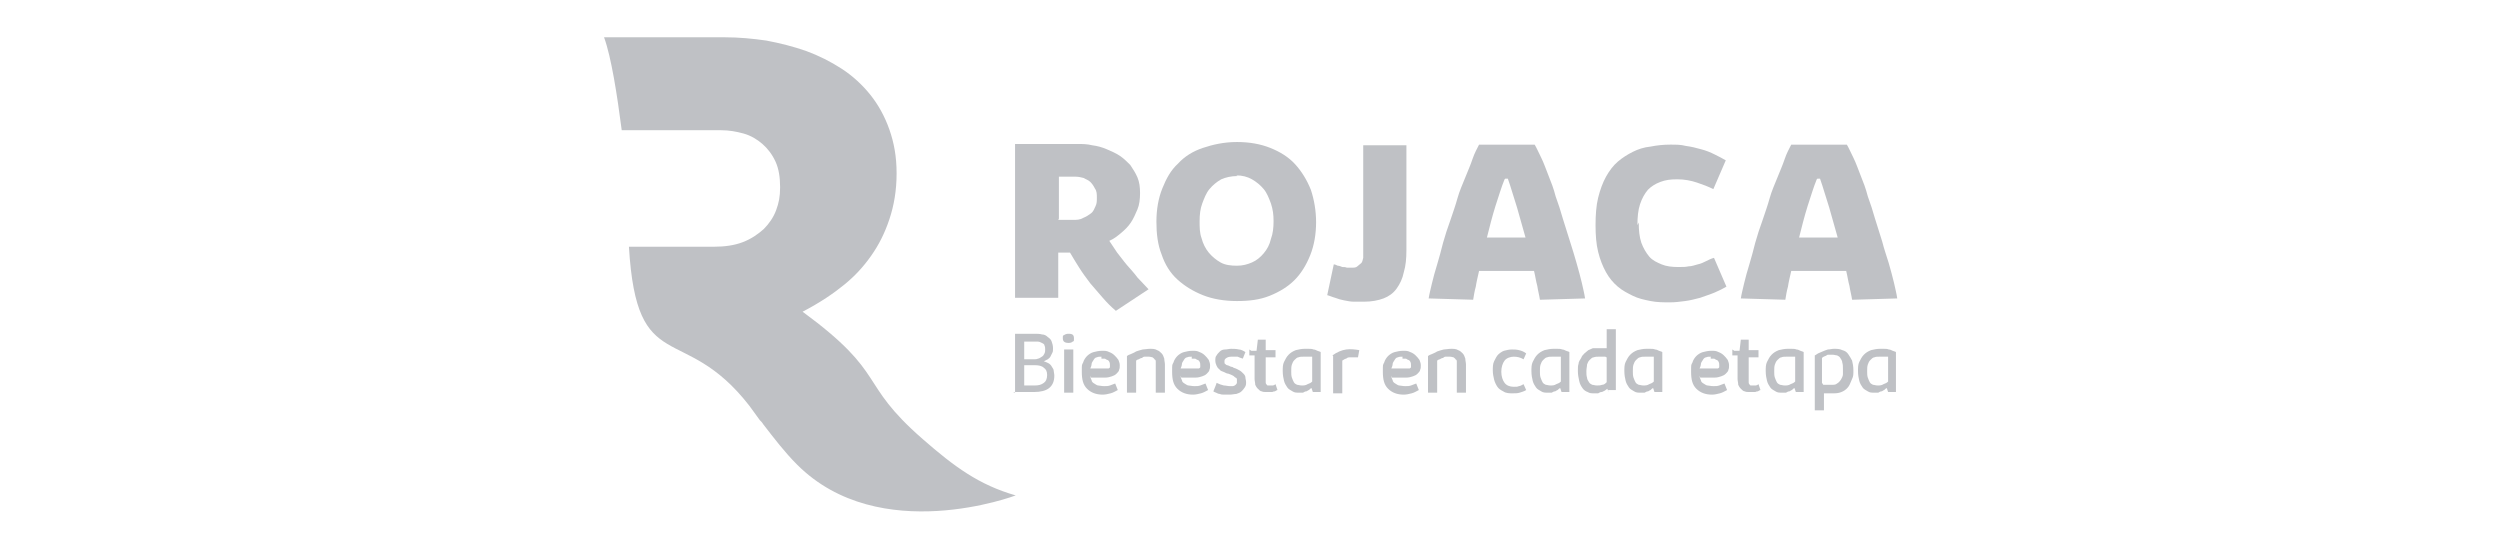 <?xml version="1.0" encoding="UTF-8"?>
<svg id="Capa_1" xmlns="http://www.w3.org/2000/svg" version="1.1" viewBox="0 0 382 84">
  <!-- Generator: Adobe Illustrator 29.1.0, SVG Export Plug-In . SVG Version: 2.1.0 Build 142)  -->
  <defs>
    <style>
      .st0 {
        fill: #bfc1c5;
      }
    </style>
  </defs>
  <path class="st0" d="M122.5,47.7c2.9-1.5,4.9-2.9,6.5-4.2,1.6-1.3,2.9-2.7,4.1-4.4,1.2-1.7,2.1-3.5,2.8-5.6.7-2.1,1.1-4.4,1.1-7s-.4-4.7-1.1-6.7c-.7-2-1.7-3.8-2.9-5.3-1.2-1.5-2.7-2.9-4.4-4-1.7-1.1-3.5-2-5.4-2.7-2-.7-4-1.2-6.1-1.6-2.1-.3-4.2-.5-6.3-.5h-18.5c1.1,3,2,8.8,2.7,14.2h15.2c1.2,0,2.3.2,3.4.5,1.1.3,2.1.9,2.9,1.6.8.7,1.5,1.6,2,2.7.5,1.1.7,2.4.7,3.9s-.2,2.4-.6,3.5c-.4,1.1-1.1,2.1-1.9,2.9-.9.8-1.9,1.5-3.2,2-1.3.5-2.8.7-4.4.7h-6.2s-6.8,0-6.8,0c1.2,20.2,8.3,11.3,18.4,24.3.6.8,1.1,1.5,1.6,2.2.2.2.4.4.5.6,1.7,2.2,3.3,4.3,5.2,6.2,12.6,12.6,33.4,4.7,33.4,4.7-5.6-1.6-9.4-4.4-14.2-8.6-10.1-8.8-5.2-9.8-18.4-19.5Z"/>
  <g>
    <path class="st0" d="M170.4,47.4c-.6-.5-1.2-1.1-1.9-1.9-.6-.7-1.3-1.5-1.9-2.2-.6-.8-1.2-1.6-1.7-2.4-.5-.8-1-1.6-1.4-2.3,0,0,0,0-.1,0h-1.7v6.9h-6.6v-23.5h9.5c.8,0,1.5,0,2.3.2.8.1,1.5.3,2.2.6s1.4.6,2,1c.6.4,1.1.9,1.6,1.4.4.6.8,1.2,1.1,1.9.3.7.4,1.5.4,2.4s-.1,1.8-.4,2.5c-.3.7-.6,1.4-1,2-.4.6-.9,1.1-1.5,1.6-.6.5-1.1.9-1.8,1.2.4.6.8,1.2,1.2,1.8.5.6.9,1.2,1.5,1.9.5.6,1.1,1.2,1.6,1.9.6.6,1.1,1.2,1.7,1.8l-5,3.3ZM161.7,33.6h2.2c.6,0,1.1,0,1.6-.3.5-.2.8-.4,1.2-.7s.5-.7.7-1.1c.2-.4.2-.8.2-1.3s0-1-.3-1.4c-.2-.4-.4-.7-.7-1-.3-.3-.7-.4-1-.6-.4-.1-.8-.2-1.2-.2h-2.6v6.4Z"/>
    <path class="st0" d="M201.1,33.9c0,1.9-.3,3.6-.9,5.1-.6,1.5-1.4,2.8-2.4,3.8-1,1-2.3,1.8-3.8,2.4-1.5.6-3.1.8-5,.8-1.9,0-3.7-.3-5.2-.9s-2.8-1.4-3.9-2.4-1.9-2.3-2.4-3.8c-.6-1.5-.8-3.2-.8-5,0-1.9.3-3.6.9-5.1.6-1.5,1.3-2.8,2.4-3.8,1-1.1,2.3-1.9,3.8-2.4s3.2-.9,5.2-.9c1.9,0,3.6.3,5.1.9,1.5.6,2.8,1.4,3.8,2.5,1,1.1,1.8,2.4,2.4,3.9.5,1.5.8,3.2.8,5ZM189.1,26.9c-1,0-1.8.2-2.5.5-.7.4-1.3.9-1.8,1.5-.5.6-.8,1.4-1.1,2.2s-.4,1.7-.4,2.7c0,.9,0,1.8.3,2.6.2.8.6,1.6,1.1,2.2.5.6,1.1,1.1,1.8,1.5s1.6.5,2.5.5,1.6-.2,2.3-.5c.7-.3,1.3-.8,1.8-1.4.5-.6.9-1.3,1.1-2.2.3-.8.4-1.7.4-2.7s-.1-1.8-.4-2.7c-.3-.8-.6-1.6-1.1-2.2-.5-.6-1.1-1.1-1.8-1.5-.7-.4-1.5-.6-2.4-.6Z"/>
    <path class="st0" d="M214.9,38.2c0,1.3-.1,2.4-.4,3.4-.2,1-.6,1.8-1.1,2.5-.5.7-1.2,1.2-2,1.5-.8.3-1.8.5-3,.5s-1,0-1.5,0c-.5,0-1-.1-1.5-.2-.5-.1-.9-.2-1.4-.4-.4-.1-.8-.3-1.2-.4l1-4.7c.2,0,.4.1.6.2.2,0,.5.1.7.2.2,0,.5,0,.7.1.2,0,.5,0,.7,0,.4,0,.7,0,.9-.2s.4-.3.6-.5.2-.5.3-.8c0-.3,0-.7,0-1.1v-16.1h6.6v16.1Z"/>
    <path class="st0" d="M235.3,45.8c-.1-.7-.3-1.4-.4-2.1-.2-.7-.3-1.5-.5-2.3h-8.4c-.2.9-.4,1.7-.5,2.4-.2.7-.3,1.4-.4,2l-6.8-.2c.1-.7.3-1.4.5-2.3s.5-1.9.8-2.9c.3-1,.6-2.1.9-3.3.3-1.1.7-2.3,1.1-3.4.4-1.2.8-2.3,1.1-3.4s.8-2.2,1.2-3.2c.4-1,.8-1.9,1.1-2.8s.7-1.6,1-2.2h8.5c.3.5.6,1.2,1,2,.4.8.7,1.7,1.1,2.7.4,1,.8,2,1.1,3.2.4,1.1.8,2.3,1.1,3.4.4,1.2.7,2.3,1.1,3.5s.7,2.3,1,3.3c.3,1.1.6,2.1.8,3s.4,1.7.5,2.4l-6.8.2ZM229.9,27.4c-.5,1.2-.9,2.6-1.4,4.1-.5,1.6-.9,3.2-1.3,4.8h5.9c-.4-1.5-.9-3.1-1.3-4.6-.5-1.5-.9-3-1.4-4.4h-.4Z"/>
    <path class="st0" d="M250.4,34c0,1.2.1,2.2.4,3.1.3.8.7,1.5,1.2,2.1s1.2.9,1.9,1.2,1.6.4,2.5.4,1.1,0,1.6-.1c.5,0,1-.2,1.4-.3.5-.1.9-.3,1.3-.5.4-.2.8-.4,1.2-.5l1.9,4.4c-.5.3-1.1.6-1.8.9-.7.3-1.4.5-2.2.8-.8.2-1.5.4-2.3.5-.8.1-1.5.2-2.3.2-1,0-2,0-3-.2-1-.2-1.9-.4-2.7-.8-.8-.4-1.6-.8-2.3-1.4-.7-.6-1.3-1.3-1.8-2.2-.5-.9-.9-1.9-1.2-3.1-.3-1.2-.4-2.6-.4-4.1s.1-3,.4-4.2c.3-1.2.7-2.3,1.2-3.2.5-.9,1.1-1.7,1.8-2.3.7-.6,1.5-1.1,2.3-1.5.8-.4,1.7-.7,2.7-.8,1-.2,2-.3,3-.3s1.6,0,2.4.2c.8.1,1.6.3,2.3.5.8.2,1.5.5,2.1.8.6.3,1.2.6,1.7.9l-1.9,4.4c-.8-.4-1.6-.7-2.5-1s-1.9-.5-3-.5-1.8.1-2.6.4-1.4.7-1.9,1.2c-.5.6-.9,1.3-1.2,2.2-.3.9-.4,2-.4,3.2Z"/>
    <path class="st0" d="M283,45.8c-.1-.7-.3-1.4-.4-2.1-.2-.7-.3-1.5-.5-2.3h-8.4c-.2.9-.4,1.7-.5,2.4-.2.7-.3,1.4-.4,2l-6.8-.2c.1-.7.3-1.4.5-2.3s.5-1.9.8-2.9c.3-1,.6-2.1.9-3.3.3-1.1.7-2.3,1.1-3.4.4-1.2.8-2.3,1.1-3.4s.8-2.2,1.2-3.2c.4-1,.8-1.9,1.1-2.8s.7-1.6,1-2.2h8.5c.3.5.6,1.2,1,2,.4.8.7,1.7,1.1,2.7.4,1,.8,2,1.1,3.2.4,1.1.8,2.3,1.1,3.4.4,1.2.7,2.3,1.1,3.5.3,1.2.7,2.3,1,3.3.3,1.1.6,2.1.8,3s.4,1.7.5,2.4l-6.8.2ZM277.6,27.4c-.5,1.2-.9,2.6-1.4,4.1-.5,1.6-.9,3.2-1.3,4.8h5.9c-.4-1.5-.9-3.1-1.3-4.6-.5-1.5-.9-3-1.4-4.4h-.4Z"/>
  </g>
  <g>
    <path class="st0" d="M155.1,60v-9h2.9c.5,0,.9,0,1.2.1.4,0,.7.2.9.4.3.2.5.4.6.7.1.3.2.6.2,1s0,.5-.1.7-.2.4-.3.6-.3.3-.4.4c-.2.1-.4.2-.6.3h0c.3.1.5.2.7.3.2.1.4.3.5.5s.3.4.3.6c0,.2.1.5.1.8,0,.9-.3,1.5-.8,1.9-.5.4-1.3.6-2.3.6h-3.2ZM156.5,54.9h1.4c.3,0,.5,0,.7-.1.2,0,.4-.2.6-.3.2-.1.3-.3.4-.5s.1-.4.1-.6,0-.4-.1-.6c0-.2-.2-.3-.4-.4-.2-.1-.4-.2-.6-.2s-.5,0-.7,0h-1.4v2.8ZM156.5,58.9h1.6c.6,0,1-.1,1.4-.4.3-.2.5-.6.5-1.2s-.2-.9-.5-1.1c-.3-.3-.8-.4-1.4-.4h-1.6v3Z"/>
    <path class="st0" d="M163.3,51c.6,0,.8.2.8.7s0,.4-.2.5c-.1.1-.3.2-.6.2-.6,0-.9-.2-.9-.7s0-.4.2-.5c.1-.1.4-.2.6-.2ZM162.6,60v-6.6h1.4v6.6h-1.4Z"/>
    <path class="st0" d="M166.6,57.4c0,.3.1.5.2.7,0,.2.2.4.4.5s.4.3.6.3c.2,0,.5.1.9.1s.6,0,.9-.1.5-.2.8-.3l.4,1c-.4.2-.7.4-1.1.5-.4.1-.8.2-1.2.2-1,0-1.8-.3-2.4-.9s-.8-1.4-.8-2.6,0-1,.2-1.4c.1-.4.4-.8.6-1s.6-.5,1-.6.8-.2,1.3-.2.7,0,1.1.2c.3.1.6.3.8.5.2.2.4.4.6.7.1.3.2.5.2.8s0,.5-.1.7c0,.2-.2.4-.4.6s-.4.3-.7.4c-.3.1-.6.2-1.1.2h-2.1ZM168.3,54.5c-.3,0-.5,0-.7.1-.2,0-.4.2-.5.4-.1.2-.3.4-.3.6s-.1.5-.2.7h1.9c.2,0,.3,0,.5,0,.1,0,.3,0,.4,0,0,0,.2-.1.2-.2,0,0,0-.2,0-.3s0-.4-.1-.5c0-.1-.2-.3-.3-.3-.1,0-.3-.2-.4-.2-.2,0-.3,0-.5,0Z"/>
    <path class="st0" d="M172.2,54.4c.1-.1.3-.2.6-.3.2-.1.5-.2.8-.4.3-.1.6-.2,1-.3.3,0,.7-.1,1.1-.1s.8,0,1.1.2c.3.1.5.3.7.5.2.2.3.5.4.8,0,.3.1.6.1.9v4.3h-1.4v-4.2c0-.2,0-.3,0-.5,0-.2,0-.3-.2-.4,0-.1-.2-.2-.3-.3-.1,0-.3-.1-.6-.1s-.3,0-.5,0c-.2,0-.3,0-.5.2-.2,0-.3.1-.5.2-.1,0-.3.1-.4.2v4.9h-1.4v-5.6Z"/>
    <path class="st0" d="M180.4,57.4c0,.3.1.5.2.7,0,.2.2.4.4.5s.4.3.6.3c.2,0,.5.1.9.1s.6,0,.9-.1.5-.2.8-.3l.4,1c-.4.2-.7.4-1.1.5-.4.1-.8.2-1.2.2-1,0-1.8-.3-2.4-.9s-.8-1.4-.8-2.6,0-1,.2-1.4c.1-.4.4-.8.6-1s.6-.5,1-.6.8-.2,1.3-.2.7,0,1.1.2c.3.1.6.3.8.5.2.2.4.4.6.7.1.3.2.5.2.8s0,.5-.1.7c0,.2-.2.4-.4.6s-.4.3-.7.4c-.3.1-.6.2-1.1.2h-2.1ZM182.1,54.5c-.3,0-.5,0-.7.1-.2,0-.4.2-.5.4-.1.2-.3.4-.3.6s-.1.5-.2.7h1.9c.2,0,.3,0,.5,0,.1,0,.3,0,.4,0,0,0,.2-.1.2-.2,0,0,0-.2,0-.3s0-.4-.1-.5c0-.1-.2-.3-.3-.3-.1,0-.3-.2-.4-.2-.2,0-.3,0-.5,0Z"/>
    <path class="st0" d="M185.9,58.5c.4.2.7.3,1.1.4.3,0,.6.1.9.1s.3,0,.5,0c.1,0,.3-.1.4-.2,0,0,.2-.2.2-.3,0-.1,0-.2,0-.3s0-.2,0-.3c0,0-.1-.2-.2-.2-.1,0-.2-.2-.4-.3s-.4-.2-.7-.3c-.3,0-.5-.2-.8-.3s-.5-.2-.6-.4c-.2-.1-.3-.3-.4-.5-.1-.2-.2-.5-.2-.8s0-.6.2-.8c.1-.2.3-.4.5-.6.2-.2.5-.3.8-.3.3,0,.6-.1.9-.1s.8,0,1.2.1c.3,0,.7.2,1,.4l-.4,1c-.3-.1-.6-.2-.8-.3-.2,0-.5,0-.7,0-.4,0-.7,0-1,.2s-.3.3-.3.6,0,.2.1.3.2.2.3.2c.1,0,.3.1.5.2s.3,0,.5.2c.4.1.7.3.9.4.2.1.4.3.6.5s.3.4.3.6c0,.2.1.4.1.7s0,.5-.2.8-.3.4-.5.6c-.2.2-.5.3-.8.4-.3,0-.6.1-1,.1s-.6,0-.8,0c-.3,0-.5,0-.7-.1-.2,0-.4-.1-.6-.2s-.3-.1-.4-.2l.4-1Z"/>
    <path class="st0" d="M191.2,53.6h.8c0-.1.2-1.7.2-1.7h1.2v1.6h1.5v1.1h-1.5v3.4c0,.2,0,.3,0,.4,0,.1,0,.2.1.3,0,0,.1.2.2.2,0,0,.2,0,.3,0,.2,0,.4,0,.5,0,.1,0,.3-.1.4-.2l.3.9c-.1,0-.2.1-.4.2-.1,0-.2,0-.4.1-.1,0-.3,0-.4,0-.2,0-.3,0-.5,0-.3,0-.5,0-.7-.1-.2,0-.4-.2-.6-.4s-.3-.4-.4-.6c0-.3-.1-.6-.1-.9v-3.6h-.8v-.9Z"/>
    <path class="st0" d="M196,56.8c0-.6,0-1.1.2-1.5.2-.4.4-.8.7-1.1.3-.3.6-.5,1.1-.7.4-.1.9-.2,1.3-.2s.5,0,.7,0,.5,0,.7.1c.2,0,.4.1.6.2s.4.1.5.2v6.1h-1.2l-.2-.6c-.1,0-.3.2-.4.3-.1,0-.3.2-.4.2-.2,0-.3.1-.5.2-.2,0-.4,0-.6,0-.4,0-.7,0-1-.2s-.6-.3-.8-.6c-.2-.3-.4-.6-.5-1-.1-.4-.2-.9-.2-1.5ZM197.3,56.7c0,.4,0,.7.1,1s.2.5.3.7c.1.2.3.3.5.4.2,0,.4.1.7.1s.6,0,.9-.2c.3-.1.5-.2.7-.4v-3.8s0,0-.2,0c0,0-.2,0-.3,0s-.2,0-.4,0c-.1,0-.3,0-.4,0-.3,0-.6,0-.8.1-.2,0-.4.2-.6.4-.2.2-.3.4-.4.7s-.1.6-.1,1Z"/>
    <path class="st0" d="M203.6,54.3c.7-.5,1.4-.8,2.1-.9.7-.1,1.4,0,2,.1l-.2,1.1c-.2,0-.4,0-.6,0-.2,0-.4,0-.6,0-.2,0-.4,0-.6.2-.2,0-.4.2-.6.3v5h-1.4v-5.7Z"/>
    <path class="st0" d="M212.6,57.4c0,.3.1.5.2.7,0,.2.2.4.4.5s.4.3.6.3c.2,0,.5.1.9.1s.6,0,.9-.1.5-.2.8-.3l.4,1c-.4.2-.7.4-1.1.5-.4.1-.8.2-1.2.2-1,0-1.8-.3-2.4-.9s-.8-1.4-.8-2.6,0-1,.2-1.4c.1-.4.4-.8.6-1s.6-.5,1-.6.8-.2,1.3-.2.7,0,1.1.2c.3.1.6.3.8.5.2.2.4.4.6.7.1.3.2.5.2.8s0,.5-.1.7c0,.2-.2.4-.4.6s-.4.3-.7.4c-.3.1-.6.2-1.1.2h-2.1ZM214.3,54.5c-.3,0-.5,0-.7.1-.2,0-.4.2-.5.4-.1.2-.3.4-.3.6s-.1.5-.2.7h1.9c.2,0,.3,0,.5,0,.1,0,.3,0,.4,0,0,0,.2-.1.2-.2,0,0,0-.2,0-.3s0-.4-.1-.5c0-.1-.2-.3-.3-.3-.1,0-.3-.2-.4-.2-.2,0-.3,0-.5,0Z"/>
    <path class="st0" d="M218.2,54.4c.1-.1.3-.2.6-.3.2-.1.5-.2.8-.4.3-.1.6-.2,1-.3.3,0,.7-.1,1.1-.1s.8,0,1.1.2c.3.1.5.3.7.5.2.2.3.5.4.8,0,.3.1.6.1.9v4.3h-1.4v-4.2c0-.2,0-.3,0-.5,0-.2,0-.3-.2-.4,0-.1-.2-.2-.3-.3-.1,0-.3-.1-.6-.1s-.3,0-.5,0c-.2,0-.3,0-.5.2-.2,0-.3.1-.5.2-.1,0-.3.1-.4.2v4.9h-1.4v-5.6Z"/>
    <path class="st0" d="M228.1,56.7c0-.6,0-1.1.2-1.5s.4-.8.6-1,.6-.5.9-.6c.4-.1.8-.2,1.2-.2s.7,0,1.1.1.7.2,1.1.5l-.4.9c-.5-.3-1-.4-1.5-.4s-1.1.2-1.4.6c-.3.4-.5,1-.5,1.7s.2,1.3.5,1.7.8.6,1.4.6.5,0,.8-.1c.2,0,.5-.2.7-.3l.4.9c-.3.2-.7.3-1,.4s-.7.1-1.1.1-1,0-1.4-.3c-.4-.2-.7-.4-.9-.7-.2-.3-.4-.7-.5-1.1-.1-.4-.2-.9-.2-1.4Z"/>
    <path class="st0" d="M234,56.8c0-.6,0-1.1.2-1.5.2-.4.4-.8.7-1.1.3-.3.6-.5,1.1-.7.4-.1.9-.2,1.3-.2s.5,0,.7,0,.5,0,.7.1c.2,0,.4.1.6.2s.4.1.5.2v6.1h-1.2l-.2-.6c-.1,0-.3.2-.4.3-.1,0-.3.2-.4.2-.2,0-.3.1-.5.2-.2,0-.4,0-.6,0-.4,0-.7,0-1-.2s-.6-.3-.8-.6c-.2-.3-.4-.6-.5-1-.1-.4-.2-.9-.2-1.5ZM235.3,56.7c0,.4,0,.7.1,1s.2.5.3.7c.1.2.3.3.5.4.2,0,.4.1.7.1s.6,0,.9-.2c.3-.1.5-.2.7-.4v-3.8s0,0-.2,0c0,0-.2,0-.3,0s-.2,0-.4,0c-.1,0-.3,0-.4,0-.3,0-.6,0-.8.1-.2,0-.4.2-.6.4-.2.2-.3.4-.4.7s-.1.6-.1,1Z"/>
    <path class="st0" d="M245.8,60l-.2-.6c-.1.1-.3.2-.4.3-.1,0-.3.2-.5.2-.2,0-.3.1-.5.2-.2,0-.4,0-.6,0-.4,0-.7,0-1-.2-.3-.1-.6-.3-.8-.6-.2-.3-.4-.6-.5-1.1s-.2-.9-.2-1.5,0-.8.1-1.1c0-.3.2-.6.4-.9.1-.3.3-.5.5-.7.2-.2.4-.3.6-.5.2-.1.5-.2.7-.3.2,0,.5,0,.7,0s.4,0,.5,0c.1,0,.3,0,.4,0s.2,0,.3,0c0,0,.2,0,.2,0v-2.9h1.4v9.3h-1.2ZM242.4,56.7c0,.4,0,.7.1,1,0,.3.2.5.3.7s.3.3.5.4c.2,0,.4.1.7.1s.5,0,.8-.1c.3,0,.5-.2.7-.4v-3.8c0,0-.1,0-.2-.1,0,0-.2,0-.3,0-.1,0-.2,0-.3,0s-.2,0-.4,0c-.3,0-.5,0-.8.1-.2,0-.4.2-.6.4-.2.2-.3.4-.4.7,0,.3-.1.6-.1,1Z"/>
    <path class="st0" d="M248.2,56.8c0-.6,0-1.1.2-1.5.2-.4.4-.8.7-1.1.3-.3.6-.5,1.1-.7.4-.1.9-.2,1.3-.2s.5,0,.7,0,.5,0,.7.1c.2,0,.4.1.6.2s.4.1.5.2v6.1h-1.2l-.2-.6c-.1,0-.3.2-.4.3-.1,0-.3.2-.4.2-.2,0-.3.1-.5.2-.2,0-.4,0-.6,0-.4,0-.7,0-1-.2s-.6-.3-.8-.6c-.2-.3-.4-.6-.5-1-.1-.4-.2-.9-.2-1.5ZM249.5,56.7c0,.4,0,.7.1,1s.2.5.3.7c.1.2.3.3.5.4.2,0,.4.1.7.1s.6,0,.9-.2c.3-.1.5-.2.7-.4v-3.8s0,0-.2,0c0,0-.2,0-.3,0s-.2,0-.4,0c-.1,0-.3,0-.4,0-.3,0-.6,0-.8.1-.2,0-.4.2-.6.4-.2.2-.3.4-.4.7s-.1.6-.1,1Z"/>
    <path class="st0" d="M259.7,57.4c0,.3.1.5.2.7,0,.2.2.4.4.5s.4.3.6.3c.2,0,.5.1.9.1s.6,0,.9-.1.5-.2.8-.3l.4,1c-.4.2-.7.4-1.1.5-.4.1-.8.2-1.2.2-1,0-1.8-.3-2.4-.9s-.8-1.4-.8-2.6,0-1,.2-1.4c.1-.4.4-.8.6-1s.6-.5,1-.6.8-.2,1.3-.2.7,0,1.1.2c.3.1.6.3.8.5.2.2.4.4.6.7.1.3.2.5.2.8s0,.5-.1.7c0,.2-.2.4-.4.6s-.4.3-.7.4c-.3.1-.6.2-1.1.2h-2.1ZM261.4,54.5c-.3,0-.5,0-.7.1-.2,0-.4.2-.5.4-.1.2-.3.4-.3.6s-.1.5-.2.7h1.9c.2,0,.3,0,.5,0,.1,0,.3,0,.4,0,0,0,.2-.1.2-.2,0,0,0-.2,0-.3s0-.4-.1-.5c0-.1-.2-.3-.3-.3-.1,0-.3-.2-.4-.2-.2,0-.3,0-.5,0Z"/>
    <path class="st0" d="M265,53.6h.8c0-.1.2-1.7.2-1.7h1.2v1.6h1.5v1.1h-1.5v3.4c0,.2,0,.3,0,.4,0,.1,0,.2.1.3,0,0,.1.2.2.2,0,0,.2,0,.3,0,.2,0,.4,0,.5,0,.1,0,.3-.1.4-.2l.3.9c-.1,0-.2.1-.4.2-.1,0-.2,0-.4.1-.1,0-.3,0-.4,0-.2,0-.3,0-.5,0-.3,0-.5,0-.7-.1-.2,0-.4-.2-.6-.4s-.3-.4-.4-.6c0-.3-.1-.6-.1-.9v-3.6h-.8v-.9Z"/>
    <path class="st0" d="M269.8,56.8c0-.6,0-1.1.2-1.5.2-.4.4-.8.7-1.1.3-.3.6-.5,1.1-.7.4-.1.9-.2,1.3-.2s.5,0,.7,0,.5,0,.7.1c.2,0,.4.1.6.2s.4.1.5.2v6.1h-1.2l-.2-.6c-.1,0-.3.2-.4.3-.1,0-.3.2-.4.2-.2,0-.3.1-.5.2-.2,0-.4,0-.6,0-.4,0-.7,0-1-.2s-.6-.3-.8-.6c-.2-.3-.4-.6-.5-1-.1-.4-.2-.9-.2-1.5ZM271.1,56.7c0,.4,0,.7.1,1s.2.5.3.7c.1.2.3.3.5.4.2,0,.4.1.7.1s.6,0,.9-.2c.3-.1.5-.2.7-.4v-3.8s0,0-.2,0c0,0-.2,0-.3,0s-.2,0-.4,0c-.1,0-.3,0-.4,0-.3,0-.6,0-.8.1-.2,0-.4.2-.6.4-.2.2-.3.4-.4.7s-.1.6-.1,1Z"/>
    <path class="st0" d="M277.3,54.3c.1,0,.3-.2.5-.3.2-.1.5-.2.7-.3s.5-.2.8-.3c.3,0,.6-.1.9-.1.5,0,.9,0,1.3.2.4.1.7.3.9.6.2.3.4.6.6,1,.1.4.2.9.2,1.5s0,.9-.2,1.3-.3.8-.5,1.1c-.2.3-.5.6-.9.8s-.8.3-1.3.3-.4,0-.6,0c-.2,0-.3,0-.4,0-.1,0-.2,0-.3,0,0,0-.2,0-.3,0v2.6h-1.4v-8.2ZM278.6,58.8c0,0,.2,0,.2,0,0,0,.2,0,.3,0,.1,0,.2,0,.3,0s.3,0,.4,0c.4,0,.7,0,.9-.2.2-.1.4-.3.6-.6.1-.2.3-.5.3-.8,0-.3,0-.6,0-.8,0-.4,0-.7-.1-1,0-.3-.2-.5-.3-.7-.1-.2-.3-.3-.5-.4-.2,0-.4-.1-.7-.1s-.3,0-.5,0c-.2,0-.3,0-.4.1s-.3.1-.4.2c-.1,0-.2.1-.3.2v3.8Z"/>
    <path class="st0" d="M283.9,56.8c0-.6,0-1.1.2-1.5.2-.4.4-.8.7-1.1.3-.3.6-.5,1.1-.7.4-.1.9-.2,1.3-.2s.5,0,.7,0,.5,0,.7.1c.2,0,.4.1.6.2s.4.1.5.2v6.1h-1.2l-.2-.6c-.1,0-.3.2-.4.3-.1,0-.3.2-.4.2-.2,0-.3.1-.5.2-.2,0-.4,0-.6,0-.4,0-.7,0-1-.2s-.6-.3-.8-.6c-.2-.3-.4-.6-.5-1-.1-.4-.2-.9-.2-1.5ZM285.3,56.7c0,.4,0,.7.1,1s.2.5.3.7c.1.2.3.3.5.4.2,0,.4.1.7.1s.6,0,.9-.2c.3-.1.5-.2.7-.4v-3.8s0,0-.2,0c0,0-.2,0-.3,0s-.2,0-.4,0c-.1,0-.3,0-.4,0-.3,0-.6,0-.8.1-.2,0-.4.2-.6.4-.2.2-.3.4-.4.7s-.1.6-.1,1Z"/>
  </g>
</svg>